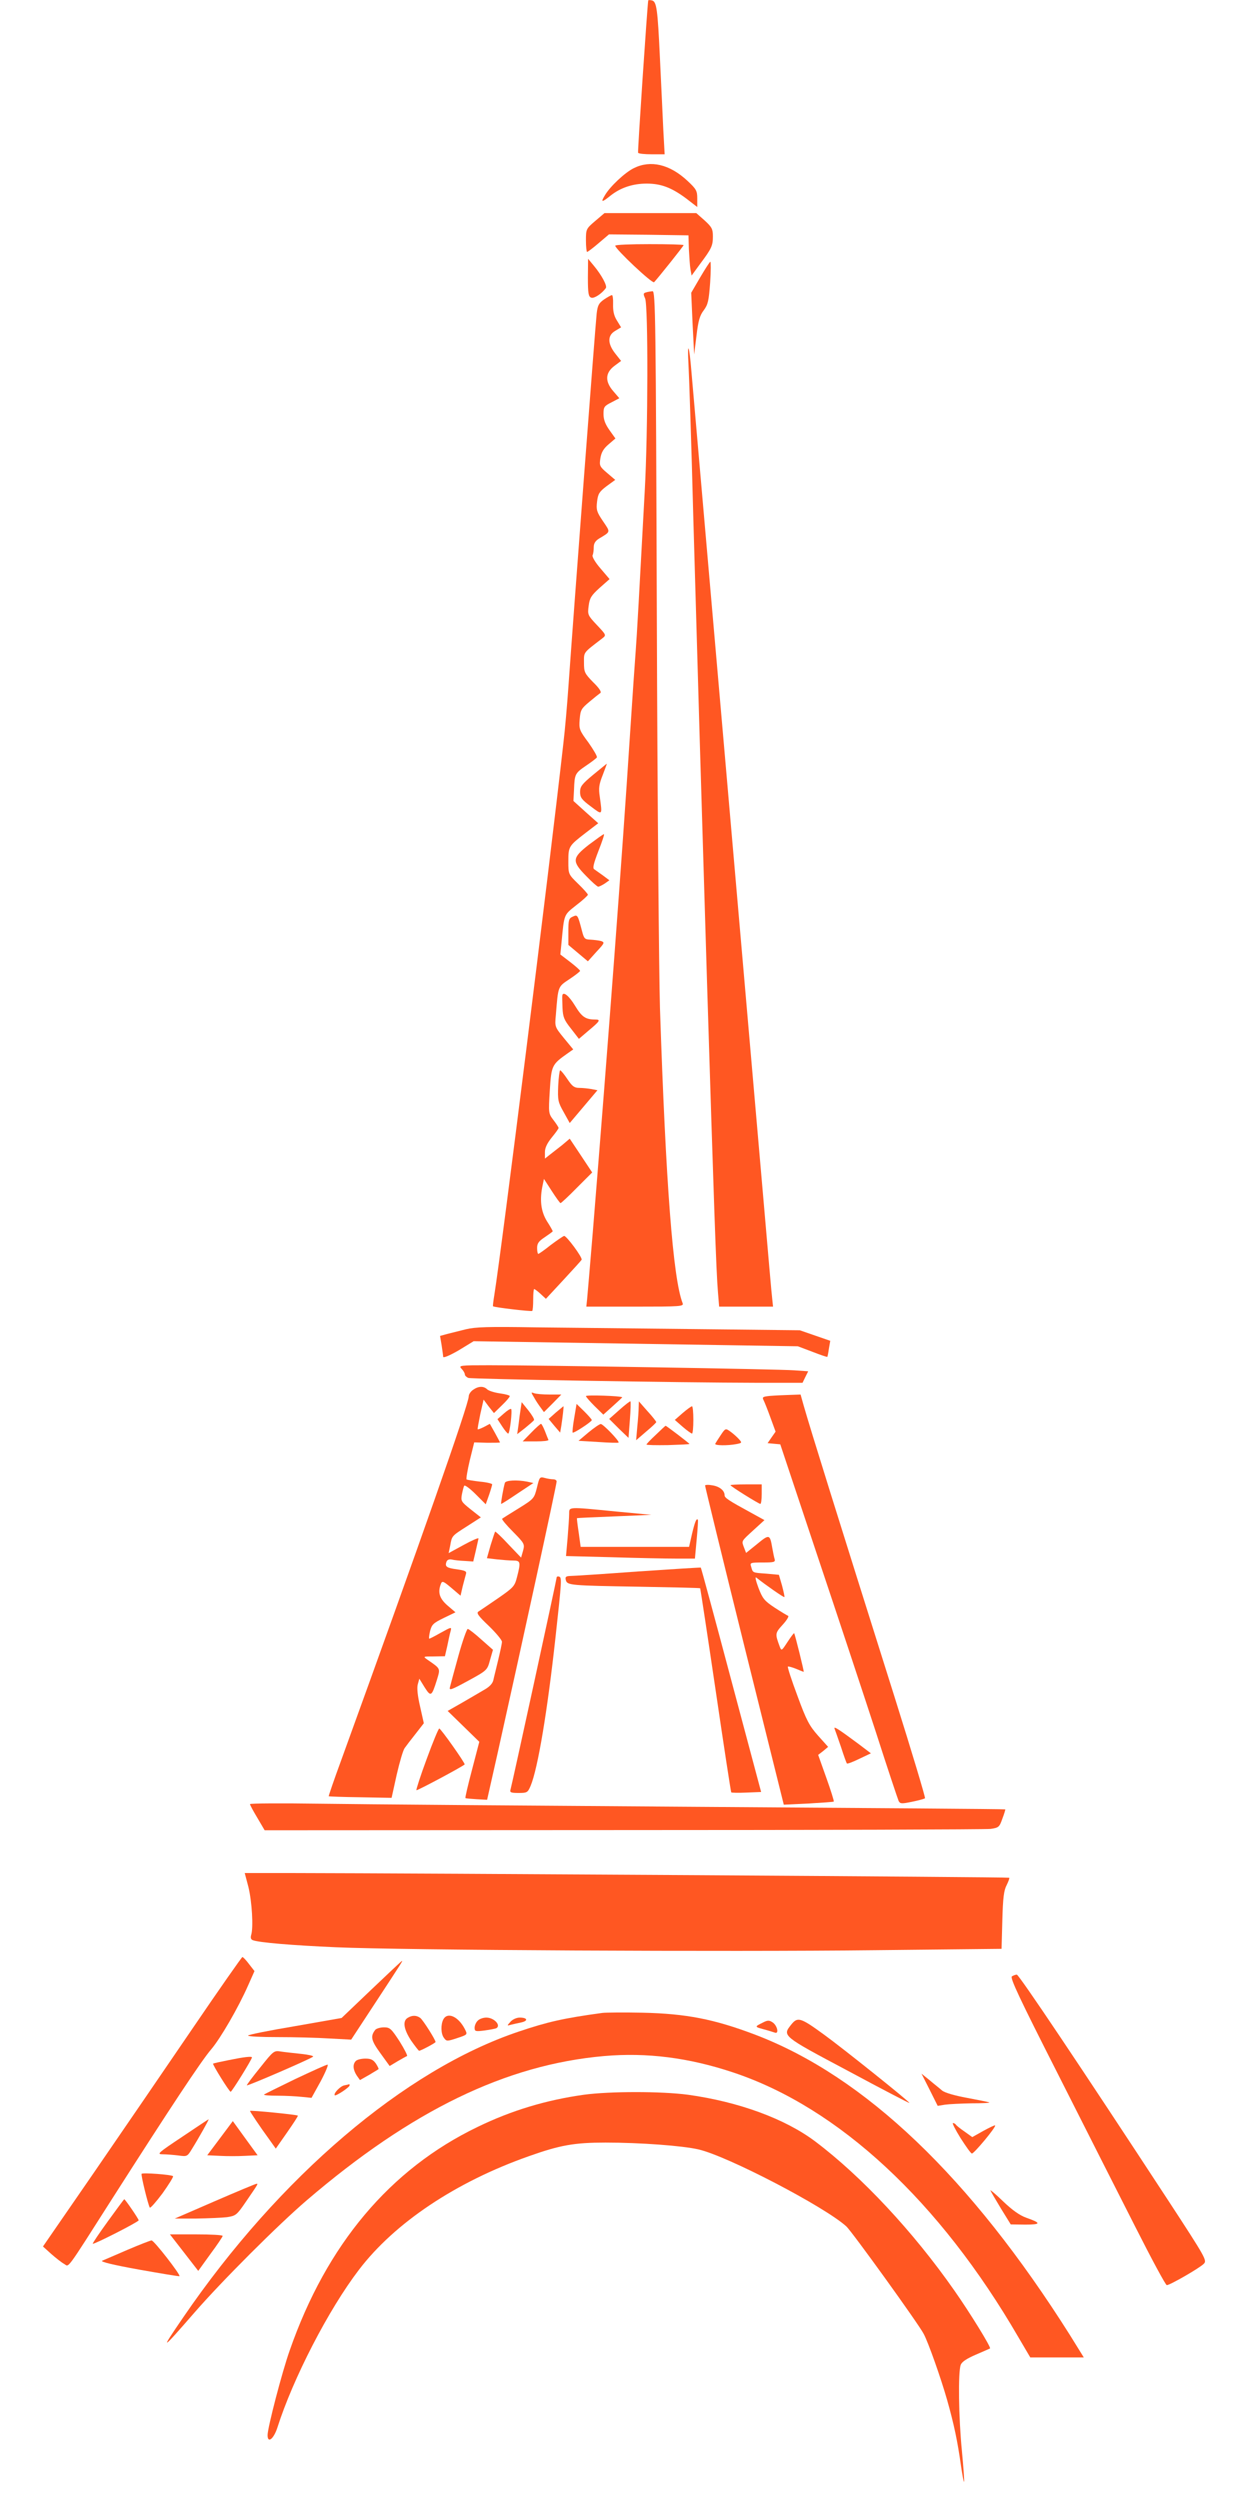 <?xml version="1.0" standalone="no"?>
<!DOCTYPE svg PUBLIC "-//W3C//DTD SVG 20010904//EN"
 "http://www.w3.org/TR/2001/REC-SVG-20010904/DTD/svg10.dtd">
<svg version="1.0" xmlns="http://www.w3.org/2000/svg"
 width="640pt" height="1280pt" viewBox="0 0 640 1280"
 preserveAspectRatio="xMidYMid meet">
<g transform="translate(0,1280) scale(0.1,-0.1)"
fill="#ff5722" stroke="none">
<path d="M3319 12798 c-5 -31 -55 -775 -52 -780 2 -5 34 -8 70 -8 l66 0 -7
128 c-3 70 -11 233 -17 362 -12 257 -17 293 -42 298 -9 2 -17 2 -18 0z"/>
<path d="M3245 11939 c-45 -22 -122 -94 -148 -139 -23 -38 -16 -38 31 0 50 39
112 60 183 60 74 0 128 -21 202 -76 l57 -44 0 44 c0 39 -5 48 -50 90 -91 85
-189 108 -275 65z"/>
<path d="M3048 11669 c-47 -40 -48 -42 -48 -100 0 -32 3 -59 6 -59 3 0 30 20
59 45 l53 45 203 -2 204 -3 2 -70 c2 -38 5 -85 8 -103 l6 -33 43 59 c60 80 66
94 66 142 0 37 -5 47 -42 81 l-43 38 -235 0 -235 0 -47 -40z"/>
<path d="M3150 11542 c0 -17 190 -196 199 -187 23 25 151 185 151 190 0 3 -79
5 -175 5 -96 0 -175 -3 -175 -8z"/>
<path d="M3010 11379 c0 -81 3 -98 17 -103 14 -6 54 20 75 49 8 11 -21 66 -62
115 l-29 35 -1 -96z"/>
<path d="M3585 11380 l-46 -79 7 -158 8 -158 12 96 c9 77 17 104 37 130 22 30
26 48 33 142 4 59 4 107 1 107 -3 0 -26 -36 -52 -80z"/>
<path d="M3308 11303 c-15 -4 -15 -8 -5 -31 16 -36 15 -683 -2 -987 -27 -504
-41 -754 -46 -815 -3 -36 -17 -240 -31 -455 -37 -576 -108 -1527 -189 -2525
-14 -168 -27 -322 -29 -342 l-4 -38 250 0 c234 0 250 1 243 18 -49 125 -86
608 -116 1512 -5 173 -13 1070 -16 1993 -5 1536 -7 1677 -22 1676 -9 -1 -24
-3 -33 -6z"/>
<path d="M3093 11267 c-27 -19 -33 -30 -38 -72 -8 -76 -117 -1517 -145 -1915
-6 -85 -17 -216 -26 -290 -75 -667 -315 -2583 -353 -2820 -5 -30 -8 -56 -7
-58 6 -6 196 -28 201 -24 3 3 5 29 5 59 0 29 2 53 5 53 3 0 18 -11 33 -25 l27
-25 90 97 c49 53 91 99 93 103 5 12 -79 125 -90 122 -6 -2 -37 -23 -69 -47
-31 -25 -60 -45 -63 -45 -3 0 -6 13 -6 30 0 24 8 35 40 56 22 15 40 28 40 30
0 2 -13 26 -30 52 -31 51 -38 110 -21 187 l6 29 40 -62 c22 -34 42 -62 45 -62
3 0 41 35 84 79 l78 78 -57 86 -58 87 -39 -33 c-22 -17 -51 -40 -64 -50 l-24
-19 0 33 c0 22 11 45 35 75 19 23 35 45 35 49 0 3 -12 22 -26 40 -26 34 -26
36 -19 152 8 128 11 133 90 189 l30 21 -47 57 c-47 58 -48 58 -42 119 12 150
10 144 70 184 30 20 54 39 54 42 0 4 -23 24 -50 45 l-51 39 6 61 c14 148 11
140 75 191 33 25 60 50 60 54 0 4 -22 29 -50 56 -50 49 -50 49 -50 115 0 76 2
79 89 146 l64 49 -64 57 -63 57 3 58 c3 80 5 84 62 123 27 18 53 38 55 42 3 5
-17 39 -43 76 -47 63 -49 70 -45 119 4 48 8 55 50 90 25 21 50 41 56 45 7 5
-7 26 -37 55 -44 45 -47 52 -47 100 0 56 -6 48 93 124 22 17 22 17 -27 69 -47
50 -48 53 -42 98 5 40 13 53 56 92 l51 45 -46 54 c-27 31 -44 60 -41 68 4 8 6
27 6 42 0 18 8 32 28 44 60 36 58 31 19 89 -32 47 -35 58 -30 100 5 40 11 50
49 79 l44 32 -41 35 c-39 33 -41 38 -35 76 5 30 16 49 42 71 l35 30 -30 42
c-22 31 -31 54 -31 83 0 36 3 41 41 60 l40 21 -30 35 c-44 50 -43 94 4 130
l35 26 -30 38 c-40 51 -40 93 0 116 l30 18 -22 36 c-15 24 -20 49 -19 83 1 26
-2 47 -6 46 -4 0 -22 -10 -40 -22z"/>
<path d="M3525 10934 c3 -49 15 -406 25 -794 26 -912 38 -1317 70 -2370 35
-1130 47 -1485 56 -1587 l6 -73 138 0 138 0 -4 38 c-3 20 -22 244 -44 497 -38
439 -349 4016 -370 4254 -11 136 -22 161 -15 35z"/>
<path d="M3038 8834 c-59 -49 -68 -61 -68 -89 0 -28 8 -39 55 -74 61 -46 59
-47 46 49 -7 45 -4 64 15 112 12 32 22 58 21 58 -1 0 -32 -26 -69 -56z"/>
<path d="M3015 8475 c-87 -68 -88 -85 -12 -162 28 -29 55 -53 60 -53 4 0 19 7
33 16 l24 17 -32 24 c-18 13 -39 28 -45 32 -10 5 -4 29 21 94 19 48 32 87 28
86 -4 0 -38 -25 -77 -54z"/>
<path d="M2933 8107 c-21 -9 -23 -17 -23 -78 l0 -67 50 -42 50 -42 44 49 c42
45 43 48 23 55 -12 3 -36 6 -54 7 -29 1 -33 5 -43 44 -22 84 -23 85 -47 74z"/>
<path d="M2879 7703 c-1 -5 0 -33 1 -63 2 -47 8 -62 43 -106 l41 -53 48 41
c60 50 65 58 36 58 -50 0 -69 13 -104 71 -31 51 -61 75 -65 52z"/>
<path d="M2858 7241 c-3 -74 -1 -84 28 -135 l31 -56 71 84 71 84 -31 6 c-17 3
-45 6 -62 6 -26 0 -36 8 -61 45 -16 24 -33 45 -37 45 -3 0 -8 -36 -10 -79z"/>
<path d="M2385 5994 c-33 -8 -76 -19 -96 -24 l-36 -10 8 -47 c4 -27 8 -54 8
-60 1 -7 34 7 79 33 l77 47 830 -13 830 -13 74 -28 c41 -16 76 -28 77 -26 1 1
5 20 8 42 l7 40 -78 27 -78 27 -530 6 c-291 3 -663 7 -825 9 -239 4 -306 2
-355 -10z"/>
<path d="M2363 5792 c10 -10 17 -23 17 -29 0 -6 8 -14 18 -18 17 -6 1065 -24
1489 -25 l222 0 14 29 15 30 -72 5 c-76 6 -1294 26 -1560 26 -153 0 -159 -1
-143 -18z"/>
<path d="M2422 5684 c-12 -8 -22 -23 -22 -33 0 -40 -244 -735 -654 -1866 -36
-98 -64 -180 -63 -182 2 -1 75 -4 162 -5 l160 -3 26 118 c15 65 33 127 41 137
7 10 32 43 56 73 l42 54 -19 85 c-13 56 -17 95 -12 114 l8 29 27 -44 c32 -50
36 -48 63 38 18 60 20 56 -48 103 -24 17 -24 17 33 17 l56 1 12 52 c6 29 13
63 17 76 6 23 5 23 -49 -7 -30 -17 -57 -31 -60 -31 -3 0 -1 17 4 39 9 34 17
41 70 67 l60 29 -41 35 c-41 36 -51 67 -33 112 6 15 13 12 53 -22 l47 -40 11
48 c7 26 14 54 17 64 4 13 -5 17 -46 23 -54 7 -63 14 -54 39 4 10 14 14 28 11
11 -3 41 -6 65 -7 l44 -3 13 55 c7 30 13 59 14 63 0 5 -34 -10 -76 -33 l-77
-42 8 38 c9 51 7 49 87 100 l70 45 -52 41 c-49 39 -51 43 -45 77 4 20 9 40 12
44 3 5 29 -14 58 -43 l52 -52 17 48 c9 26 16 51 16 54 0 4 -28 11 -62 14 -34
4 -65 9 -69 11 -3 3 4 46 16 97 l23 93 66 -2 c36 0 66 0 66 2 0 1 -12 23 -26
49 l-26 46 -30 -16 c-16 -8 -31 -14 -32 -12 -2 2 5 36 13 77 l17 75 26 -35 27
-34 41 40 c22 21 40 42 40 47 0 4 -23 10 -51 14 -28 4 -56 13 -64 20 -18 18
-45 18 -73 -2z"/>
<path d="M2735 5644 c9 -17 25 -40 34 -52 l16 -22 45 45 44 45 -61 0 c-34 0
-69 3 -79 7 -16 6 -16 5 1 -23z"/>
<path d="M3000 5652 c0 -4 20 -27 44 -51 l45 -44 49 44 c27 24 49 45 48 45 -7
7 -186 13 -186 6z"/>
<path d="M3942 5653 c-37 -4 -41 -6 -32 -23 5 -10 21 -50 35 -89 l26 -71 -21
-30 -20 -29 32 -3 33 -3 190 -570 c105 -313 240 -721 300 -905 59 -184 112
-342 116 -351 8 -15 15 -15 69 -4 34 7 63 15 66 18 3 3 -67 236 -156 519 -296
939 -429 1365 -465 1491 l-16 57 -57 -2 c-31 -1 -76 -3 -100 -5z"/>
<path d="M3172 5582 l-53 -47 49 -49 50 -48 7 92 c4 50 5 93 3 95 -2 2 -27
-17 -56 -43z"/>
<path d="M2666 5588 c-3 -18 -8 -55 -11 -82 l-7 -49 41 32 c22 18 43 36 45 40
3 4 -10 26 -29 50 l-34 42 -5 -33z"/>
<path d="M3270 5595 c0 -16 -3 -61 -7 -99 l-6 -70 51 44 c29 24 52 46 52 49 0
3 -20 29 -45 56 l-44 50 -1 -30z"/>
<path d="M2940 5540 c-7 -39 -10 -73 -8 -75 5 -5 98 56 98 64 0 4 -18 24 -39
45 l-39 38 -12 -72z"/>
<path d="M2846 5568 l-37 -33 29 -35 30 -35 6 35 c7 45 13 100 11 100 -1 0
-18 -15 -39 -32z"/>
<path d="M3495 5565 l-40 -35 40 -35 c22 -19 43 -34 48 -35 4 0 7 32 7 70 0
39 -3 70 -7 70 -5 -1 -26 -16 -48 -35z"/>
<path d="M2580 5563 l-33 -29 24 -37 c13 -20 27 -37 31 -37 8 0 22 119 15 126
-3 3 -20 -8 -37 -23z"/>
<path d="M2720 5465 l-44 -45 68 0 c37 0 66 3 64 8 -2 4 -10 24 -18 45 -8 20
-17 37 -20 37 -3 0 -26 -20 -50 -45z"/>
<path d="M3013 5466 l-51 -43 101 -6 c55 -4 103 -5 104 -3 7 6 -80 96 -91 95
-6 0 -34 -19 -63 -43z"/>
<path d="M3358 5454 c-27 -25 -48 -47 -48 -50 0 -3 50 -4 110 -3 61 2 110 4
110 6 0 3 -118 93 -122 93 -2 0 -24 -21 -50 -46z"/>
<path d="M3690 5452 c-14 -21 -26 -40 -28 -44 -4 -10 64 -10 107 -2 31 6 31 7
14 26 -10 11 -29 28 -43 38 -25 18 -26 18 -50 -18z"/>
<path d="M2749 5183 c-14 -55 -15 -57 -94 -106 -44 -27 -82 -51 -84 -53 -3 -3
22 -33 56 -67 59 -60 60 -63 51 -97 l-10 -35 -65 68 c-35 38 -66 67 -68 65 -1
-1 -12 -33 -23 -69 l-19 -67 51 -6 c28 -3 66 -6 84 -6 37 0 39 -8 19 -85 -12
-47 -18 -53 -97 -108 -47 -32 -92 -63 -100 -68 -12 -7 -2 -22 53 -74 37 -36
67 -72 67 -81 0 -9 -9 -50 -19 -92 -10 -43 -22 -89 -25 -104 -4 -18 -20 -35
-49 -51 -23 -14 -74 -43 -113 -66 l-72 -41 81 -79 81 -79 -37 -142 c-21 -79
-36 -144 -34 -146 1 -2 27 -4 57 -6 l54 -3 53 235 c128 574 303 1378 303 1395
0 6 -8 11 -17 11 -10 0 -30 3 -44 7 -26 7 -27 4 -40 -50z"/>
<path d="M2585 5208 c-8 -27 -22 -108 -19 -108 3 0 41 24 85 54 l80 53 -32 7
c-52 10 -109 7 -114 -6z"/>
<path d="M3610 5194 c0 -5 90 -375 201 -822 l202 -812 126 6 c69 4 128 8 130
10 2 2 -15 57 -38 121 l-42 118 26 20 25 21 -52 58 c-44 50 -59 77 -105 203
-30 80 -52 148 -49 150 2 2 21 -3 41 -11 21 -9 39 -16 40 -16 3 0 -45 194 -49
198 -2 1 -17 -19 -34 -45 -30 -46 -31 -47 -40 -23 -24 65 -24 68 15 111 21 23
34 44 28 46 -5 2 -37 21 -69 42 -53 35 -62 47 -83 102 -13 35 -18 57 -11 52
49 -39 141 -103 144 -100 2 2 -4 28 -12 59 l-16 55 -65 6 c-72 5 -68 4 -77 35
-7 21 -5 22 59 22 58 0 66 2 61 18 -3 9 -8 35 -12 57 -12 70 -15 71 -77 20
l-57 -46 -10 26 c-14 37 -16 32 47 90 l57 52 -69 38 c-114 62 -135 76 -135 89
0 24 -25 45 -62 51 -21 4 -38 3 -38 -1z"/>
<path d="M3740 5196 c0 -6 145 -96 153 -96 4 0 7 23 7 50 l0 50 -80 0 c-44 0
-80 -2 -80 -4z"/>
<path d="M2914 5048 c0 -18 -4 -74 -8 -124 l-8 -91 233 -6 c129 -4 277 -7 330
-7 l97 0 9 98 c5 53 8 99 6 101 -7 9 -15 -10 -30 -73 l-15 -66 -277 0 -278 0
-10 73 c-6 39 -10 73 -9 74 0 1 87 5 191 9 l190 8 -180 17 c-254 25 -240 25
-241 -13z"/>
<path d="M3265 4754 c-176 -13 -332 -23 -347 -23 -21 -1 -25 -5 -21 -21 7 -27
22 -28 377 -34 169 -3 309 -6 311 -8 1 -2 37 -237 79 -522 42 -286 78 -521 80
-523 2 -2 37 -3 78 -1 l75 3 -153 573 c-84 316 -154 575 -156 576 -2 1 -147
-8 -323 -20z"/>
<path d="M2850 4723 c0 -10 -229 -1062 -236 -1085 -5 -15 1 -18 41 -18 44 0
47 2 62 37 37 89 86 384 127 758 33 300 33 308 18 313 -6 2 -12 0 -12 -5z"/>
<path d="M2347 4322 c-21 -75 -40 -147 -43 -159 -6 -20 4 -17 92 31 99 54 99
55 113 107 l15 52 -60 53 c-32 29 -63 53 -69 54 -5 0 -27 -62 -48 -138z"/>
<path d="M4273 3949 c3 -8 18 -50 33 -94 14 -44 28 -82 30 -84 3 -3 31 8 64
24 l59 28 -62 47 c-105 78 -130 94 -124 79z"/>
<path d="M2185 3795 c-32 -86 -55 -158 -53 -161 4 -3 231 118 247 132 5 4
-122 184 -130 184 -4 0 -33 -70 -64 -155z"/>
<path d="M1280 3563 c0 -5 17 -36 38 -71 l37 -63 1837 1 c1010 0 1856 3 1880
6 41 6 45 9 60 52 10 26 16 47 15 48 -1 2 -709 7 -1572 13 -864 6 -1733 13
-1932 16 -200 3 -363 2 -363 -2z"/>
<path d="M1272 3138 c18 -74 26 -207 14 -245 -4 -14 -2 -23 9 -27 33 -12 198
-26 425 -36 340 -15 2007 -24 2761 -15 l647 7 4 147 c3 115 8 153 22 179 9 19
16 36 13 38 -3 4 -3030 23 -3658 24 l-256 0 19 -72z"/>
<path d="M987 2416 c-136 -200 -365 -534 -507 -741 l-260 -377 42 -38 c24 -21
53 -44 66 -51 27 -15 2 -50 248 336 293 459 455 704 505 762 47 55 139 213
190 329 l32 72 -28 36 c-15 20 -30 36 -34 36 -3 0 -118 -164 -254 -364z"/>
<path d="M1902 2614 l-153 -146 -239 -42 c-132 -22 -240 -44 -240 -48 0 -5 69
-8 153 -8 83 0 202 -3 263 -7 l112 -6 124 189 c141 215 140 214 136 214 -2 0
-72 -66 -156 -146z"/>
<path d="M5181 2681 c-11 -7 39 -113 234 -497 136 -269 315 -623 398 -786 83
-164 155 -298 161 -298 16 0 167 87 189 109 18 17 12 28 -180 322 -445 680
-766 1159 -777 1159 -6 0 -17 -4 -25 -9z"/>
<path d="M3085 2494 c-199 -27 -282 -46 -430 -96 -583 -196 -1225 -743 -1717
-1463 -121 -177 -116 -175 58 25 140 161 427 448 574 574 538 461 1021 695
1523 739 219 19 433 -8 661 -84 540 -180 1057 -660 1461 -1357 l60 -102 137 0
137 0 -70 113 c-511 810 -1051 1326 -1614 1540 -209 79 -351 107 -575 112 -96
2 -188 1 -205 -1z"/>
<path d="M2088 2469 c-28 -16 -21 -59 17 -117 20 -28 38 -52 41 -52 8 0 84 40
84 45 0 11 -63 111 -78 123 -19 14 -41 15 -64 1z"/>
<path d="M2270 2461 c-14 -27 -13 -74 3 -95 13 -18 16 -18 65 -2 57 19 57 18
41 49 -33 63 -88 87 -109 48z"/>
<path d="M2446 2454 c-9 -8 -16 -25 -16 -36 0 -19 4 -20 52 -14 28 4 55 9 60
12 24 15 -13 54 -52 54 -16 0 -36 -7 -44 -16z"/>
<path d="M2614 2449 c-19 -21 -19 -22 1 -16 11 3 35 8 53 12 38 8 33 25 -7 25
-16 0 -36 -9 -47 -21z"/>
<path d="M3905 2444 c-42 -21 -42 -21 5 -34 23 -6 48 -14 57 -17 23 -9 13 37
-12 53 -17 11 -25 11 -50 -2z"/>
<path d="M4051 2434 c-46 -58 -48 -57 291 -237 171 -92 313 -166 314 -164 4 4
-342 281 -436 349 -122 89 -136 93 -169 52z"/>
<path d="M1922 2408 c-27 -34 -22 -55 26 -121 l47 -65 40 24 c22 13 44 25 49
27 4 1 -13 35 -38 75 -43 66 -50 72 -80 72 -19 0 -38 -6 -44 -12z"/>
<path d="M1332 2214 c-39 -48 -70 -89 -68 -91 4 -4 328 136 339 147 4 4 -23
10 -60 14 -37 4 -84 9 -104 12 -36 6 -38 5 -107 -82z"/>
<path d="M1170 2252 c-41 -8 -77 -16 -79 -18 -4 -4 83 -144 90 -144 6 0 109
166 109 176 0 7 -42 2 -120 -14z"/>
<path d="M1822 2248 c-17 -17 -15 -44 4 -74 l17 -24 46 26 c25 15 47 28 49 30
2 1 -4 14 -13 28 -14 20 -26 26 -54 26 -20 0 -42 -5 -49 -12z"/>
<path d="M1511 2155 c-84 -41 -156 -76 -159 -79 -3 -4 28 -6 69 -6 41 0 97 -3
124 -6 l50 -5 47 85 c25 47 41 86 35 85 -7 0 -81 -34 -166 -74z"/>
<path d="M4760 2100 l41 -82 37 6 c20 3 82 6 137 7 55 0 96 2 90 5 -5 2 -57
12 -114 23 -61 11 -113 26 -127 37 -12 11 -42 34 -64 53 l-42 34 42 -83z"/>
<path d="M1763 2123 c-21 -4 -57 -42 -49 -51 6 -5 76 41 76 51 0 4 -1 6 -2 6
-2 -1 -13 -4 -25 -6z"/>
<path d="M2990 2075 c-193 -27 -370 -80 -545 -165 -448 -216 -773 -602 -962
-1145 -39 -110 -113 -395 -113 -433 0 -44 31 -20 50 38 80 252 262 605 418
809 183 240 495 449 869 581 160 57 234 70 393 70 178 0 394 -16 476 -35 149
-34 647 -294 757 -394 28 -25 371 -501 396 -550 24 -44 89 -229 120 -338 36
-127 54 -215 71 -336 7 -48 14 -86 16 -84 2 2 -3 73 -11 158 -17 171 -20 405
-6 441 6 16 31 32 77 52 38 16 71 31 73 32 6 6 -103 183 -183 297 -211 302
-475 584 -711 762 -155 117 -393 204 -653 240 -136 18 -398 18 -532 0z"/>
<path d="M1280 1992 c0 -4 51 -81 98 -145 l34 -48 58 83 c32 46 57 84 55 86
-5 5 -245 29 -245 24z"/>
<path d="M932 1859 c-123 -82 -131 -89 -99 -89 19 0 55 -3 80 -6 44 -6 46 -6
69 32 35 56 90 154 86 153 -2 0 -63 -41 -136 -90z"/>
<path d="M1127 1853 l-66 -88 65 -3 c35 -2 93 -2 128 0 l65 3 -64 88 -63 87
-65 -87z"/>
<path d="M4918 1853 c27 -42 52 -78 58 -79 9 -3 126 137 119 144 -2 2 -29 -11
-60 -28 l-57 -32 -39 28 c-22 15 -42 31 -45 36 -3 4 -9 8 -15 8 -5 0 13 -35
39 -77z"/>
<path d="M725 1670 c-4 -7 33 -158 42 -173 3 -4 32 29 65 73 32 45 57 85 54
88 -8 8 -157 19 -161 12z"/>
<path d="M1100 1530 l-205 -89 110 0 c61 1 131 4 157 7 45 7 50 10 97 79 63
92 64 93 54 92 -4 0 -100 -40 -213 -89z"/>
<path d="M5071 1585 c2 -6 27 -48 54 -93 l50 -81 75 -1 c81 0 82 8 5 35 -34
12 -72 39 -119 84 -37 36 -67 61 -65 56z"/>
<path d="M553 1428 c-45 -62 -80 -114 -78 -116 5 -5 235 112 235 120 0 7 -69
108 -74 108 -1 0 -39 -51 -83 -112z"/>
<path d="M943 1266 l72 -93 62 86 c35 47 63 89 63 93 0 5 -61 8 -135 8 l-135
0 73 -94z"/>
<path d="M653 1281 c-62 -27 -121 -52 -130 -56 -11 -5 59 -22 187 -45 113 -20
207 -36 209 -34 7 6 -131 184 -143 183 -6 0 -62 -22 -123 -48z"/>
</g>
</svg>
